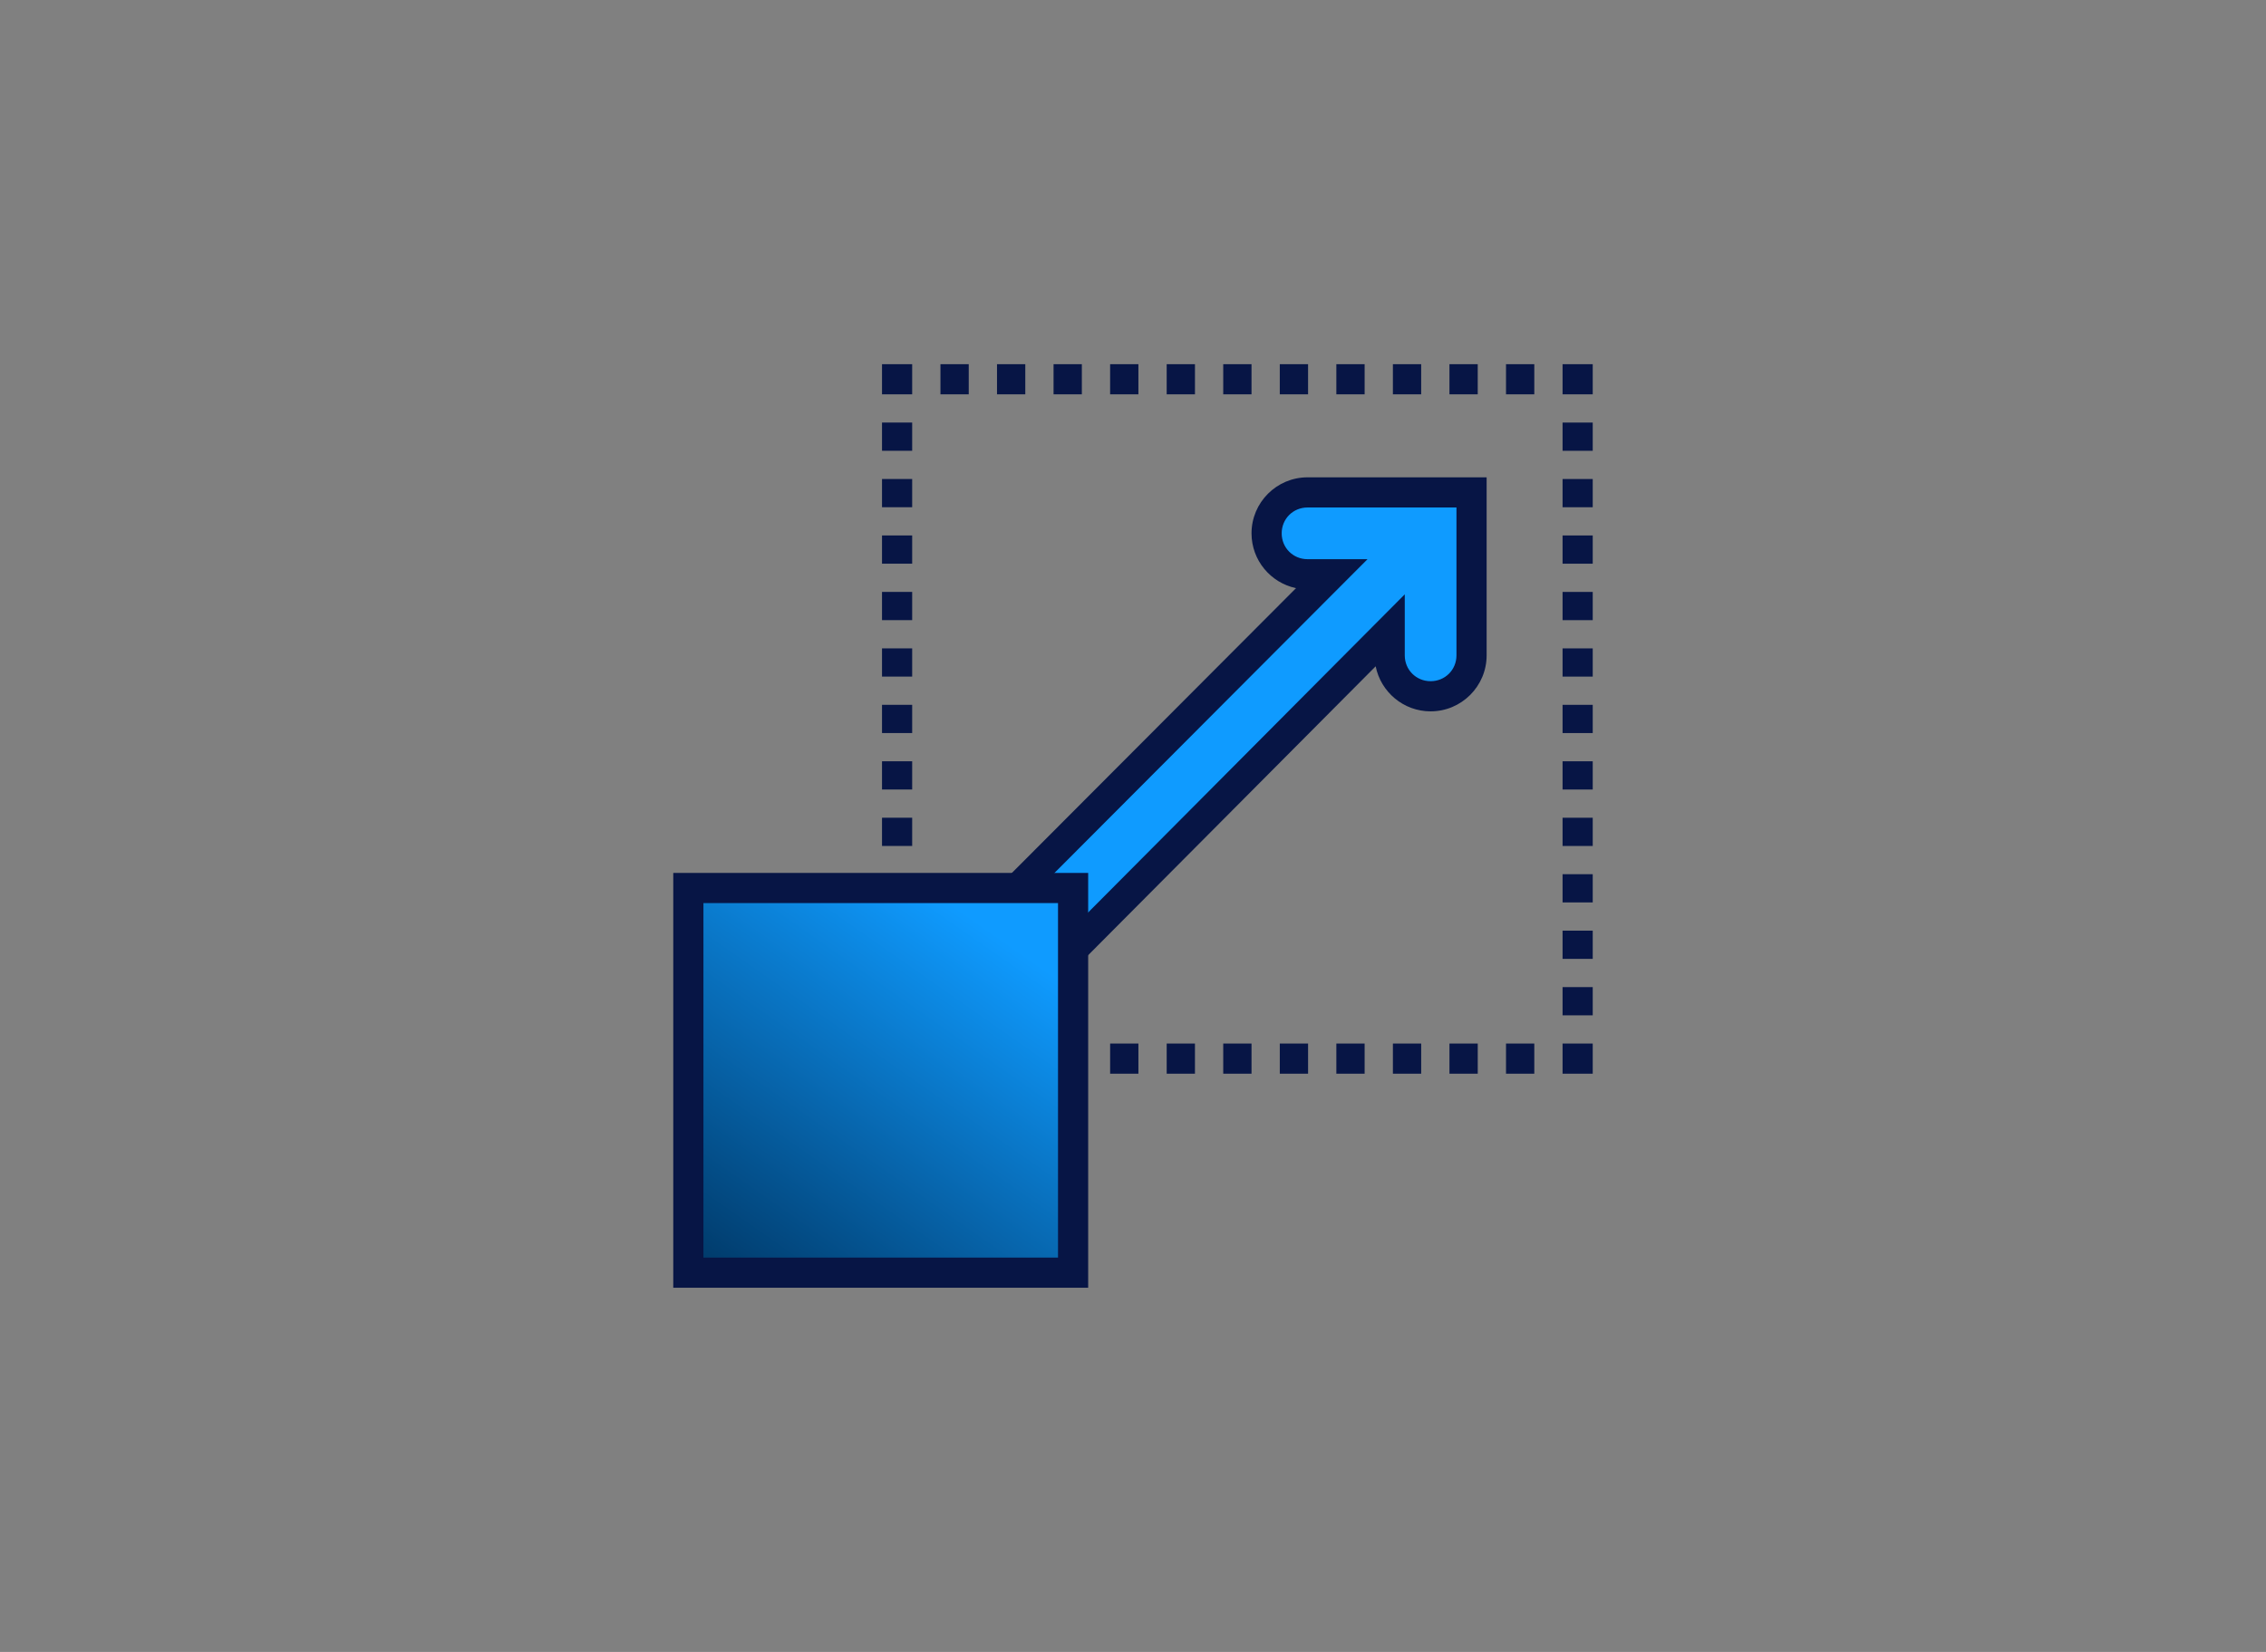 <?xml version="1.0" encoding="UTF-8"?><svg id="uuid-9e1103e1-c710-4859-8725-5dcc7d07db1a" xmlns="http://www.w3.org/2000/svg" xmlns:xlink="http://www.w3.org/1999/xlink" viewBox="0 0 768 560"><rect x="0" y="0" width="768" height="560" fill="#808080" stroke="none"/><defs><filter id="uuid-00bb5963-e285-4f6e-b556-5cc3815e8dc9" x="-873.434" y="-1282.213" width="5855.231" height="2938.458" color-interpolation-filters="sRGB" filterUnits="userSpaceOnUse"><feFlood flood-color="#fff" result="bg"/><feBlend in="SourceGraphic" in2="bg"/></filter><mask id="uuid-57324e3f-71ad-41e3-a182-a5db3951c7fc" x="-873.434" y="-1282.213" width="5855.231" height="2938.458" maskUnits="userSpaceOnUse"/><clipPath id="uuid-0dd9a0f2-7b4e-4bce-91ed-f60f913cc767"><rect x="1206.982" y="-73.322" width="1000" height="920" style="fill:none;"/></clipPath><linearGradient id="uuid-2014206d-a640-4538-b772-7466728a2d66" x1="-399.47" y1="56.517" x2="-399.47" y2="-416.61" gradientUnits="userSpaceOnUse"><stop offset=".006" stop-color="#fcf4ee"/><stop offset="1" stop-color="#f0f0f0"/></linearGradient><linearGradient id="uuid-cb39dbed-dcd5-4b71-a8e4-b35594aa8efc" x1="153.583" y1="376.359" x2="153.583" y2="-119.849" xlink:href="#uuid-2014206d-a640-4538-b772-7466728a2d66"/><linearGradient id="uuid-b54fbdeb-0689-448b-b7ce-4f3ea7e05d23" x1="792.042" y1="92.441" x2="792.042" y2="-410.687" xlink:href="#uuid-2014206d-a640-4538-b772-7466728a2d66"/><linearGradient id="uuid-cb218c09-26a5-4225-91d4-741857e6186a" x1="730.096" y1="705.187" x2="730.096" y2="199.993" xlink:href="#uuid-2014206d-a640-4538-b772-7466728a2d66"/><linearGradient id="uuid-2e4e6f09-b96a-4c98-a221-f2462f5b14a6" x1="350.582" y1="291.849" x2="246.413" y2="440.617" gradientUnits="userSpaceOnUse"><stop offset=".154" stop-color="#0f9bff"/><stop offset="1" stop-color="#003765"/></linearGradient></defs><g style="mask:url(#uuid-57324e3f-71ad-41e3-a182-a5db3951c7fc);"><g style="clip-path:url(#uuid-0dd9a0f2-7b4e-4bce-91ed-f60f913cc767);"><path d="M61.461-159.636L-410.004,51.659c-15.279,6.727-37.895,6.428-50.505-.655l-405.2-227.482c-12.018-6.751-9.765-17.574,5.022-24.185l471.653-210.868c15.012-6.712,37.309-6.784,49.811-.149L65.788-184.626c13.123,6.964,11.19,18.158-4.327,24.99Z" style="fill:url(#uuid-2014206d-a640-4538-b772-7466728a2d66);"/><path d="M630.64,159.108l-472.18,212.531c-15.957,6.904-39.529,6.144-52.637-1.684L-329.131,122.995c-12.482-7.454-10.08-18.988,5.354-25.775L147.736-114.901c15.674-6.893,38.907-6.544,51.904.792l435.62,245.023c13.655,7.707,11.592,21.179-4.62,28.194Z" style="fill:url(#uuid-cb39dbed-dcd5-4b71-a8e4-b35594aa8efc);"/><path d="M1286.528-137.468l-501.982,225.05c-15.998,6.922-39.907,6.381-53.39-1.193l-438.682-244.693c-12.834-7.21-10.691-18.557,4.775-25.358l489.587-221.934c15.708-6.908,39.261-6.772,52.617.316l451.076,241.576c14.04,7.45,12.254,19.202-4.001,26.235Z" style="fill:url(#uuid-b54fbdeb-0689-448b-b7ce-4f3ea7e05d23);"/><path d="M1218.557,487.046l-471.479,213.475c-16.561,7.034-41.265,5.994-55.166-2.307l-455.648-255.522c-13.217-7.893-10.952-19.885,5.048-26.799l472.199-211c16.256-7.024,40.586-6.429,54.355,1.342l454.928,253.047c14.487,8.177,12.596,20.614-4.237,27.763Z" style="fill:url(#uuid-cb218c09-26a5-4225-91d4-741857e6186a);"/></g></g><polyline points="534.702 353.76 534.702 358.871 529.592 358.871" style="fill:none; stroke:#071545; stroke-miterlimit:10; stroke-width:10.222px;"/><line x1="520.008" y1="358.871" x2="505.632" y2="358.871" style="fill:none; stroke:#071545; stroke-dasharray:9.584 9.584; stroke-miterlimit:10; stroke-width:10.222px;"/><line x1="500.84" y1="358.871" x2="313.951" y2="358.871" style="fill:none; stroke:#071545; stroke-dasharray:9.584 9.584 9.584 9.584; stroke-miterlimit:10; stroke-width:10.222px;"/><polyline points="309.159 358.871 304.048 358.871 304.048 353.76" style="fill:none; stroke:#071545; stroke-miterlimit:10; stroke-width:10.222px;"/><line x1="304.048" y1="344.192" x2="304.048" y2="329.838" style="fill:none; stroke:#071545; stroke-dasharray:9.569 9.569; stroke-miterlimit:10; stroke-width:10.222px;"/><line x1="304.048" y1="325.054" x2="304.048" y2="138.463" style="fill:none; stroke:#071545; stroke-dasharray:9.569 9.569 9.569 9.569; stroke-miterlimit:10; stroke-width:10.222px;"/><polyline points="304.048 133.678 304.048 128.567 309.159 128.567" style="fill:none; stroke:#071545; stroke-miterlimit:10; stroke-width:10.222px;"/><line x1="318.743" y1="128.567" x2="333.119" y2="128.567" style="fill:none; stroke:#071545; stroke-dasharray:9.584 9.584; stroke-miterlimit:10; stroke-width:10.222px;"/><line x1="337.911" y1="128.567" x2="524.8" y2="128.567" style="fill:none; stroke:#071545; stroke-dasharray:9.584 9.584 9.584 9.584; stroke-miterlimit:10; stroke-width:10.222px;"/><polyline points="529.592 128.567 534.702 128.567 534.702 133.678" style="fill:none; stroke:#071545; stroke-miterlimit:10; stroke-width:10.222px;"/><line x1="534.702" y1="143.247" x2="534.702" y2="157.6" style="fill:none; stroke:#071545; stroke-dasharray:9.569 9.569; stroke-miterlimit:10; stroke-width:10.222px;"/><line x1="534.702" y1="162.385" x2="534.702" y2="348.976" style="fill:none; stroke:#071545; stroke-dasharray:9.569 9.569 9.569 9.569; stroke-miterlimit:10; stroke-width:10.222px;"/><path d="M327.827,351.713c-3.34,0-6.537-1.202-9.502-3.573l-.222-.177-.2-.201c-2.719-2.719-4.221-6.451-4.121-10.238.095-3.62,1.585-6.93,4.202-9.339l133.185-133.513h-8.014c-7.78,0-13.874-6.094-13.874-13.874s6.094-13.874,13.874-13.874h55.588v55.238c0,7.78-6.094,13.874-13.874,13.874s-13.874-6.094-13.874-13.874v-8.3l-133.439,134.098-.227.181c-2.964,2.371-6.162,3.573-9.502,3.573Z" style="fill:#0f9bff;"/><path d="M493.631,172.034v50.127c0,4.908-3.856,8.764-8.763,8.764s-8.763-3.856-8.763-8.764v-20.682l-141.968,142.669c-1.753,1.402-3.856,2.454-6.31,2.454s-4.557-1.052-6.31-2.454c-3.505-3.505-3.505-9.114,0-12.269l141.968-142.319h-20.331c-4.907,0-8.763-3.856-8.763-8.763s3.856-8.763,8.763-8.763h50.477M503.853,161.813h-60.699c-10.468,0-18.985,8.517-18.985,18.985,0,9.132,6.481,16.778,15.084,18.582l-124.817,125.125c-3.589,3.347-5.632,7.909-5.763,12.885-.137,5.183,1.911,10.281,5.616,13.987l.4.4.442.354c3.838,3.071,8.228,4.694,12.695,4.694s8.857-1.623,12.695-4.694l.452-.361.408-.41,124.866-125.483c1.732,8.696,9.423,15.27,18.62,15.27,10.468,0,18.985-8.517,18.985-18.985v-60.349h0Z" style="fill:#071545;"/><rect x="233.297" y="301.032" width="130.4" height="130.4" style="fill:url(#uuid-2e4e6f09-b96a-4c98-a221-f2462f5b14a6); stroke:#071545; stroke-miterlimit:10; stroke-width:10.222px;"/></svg>